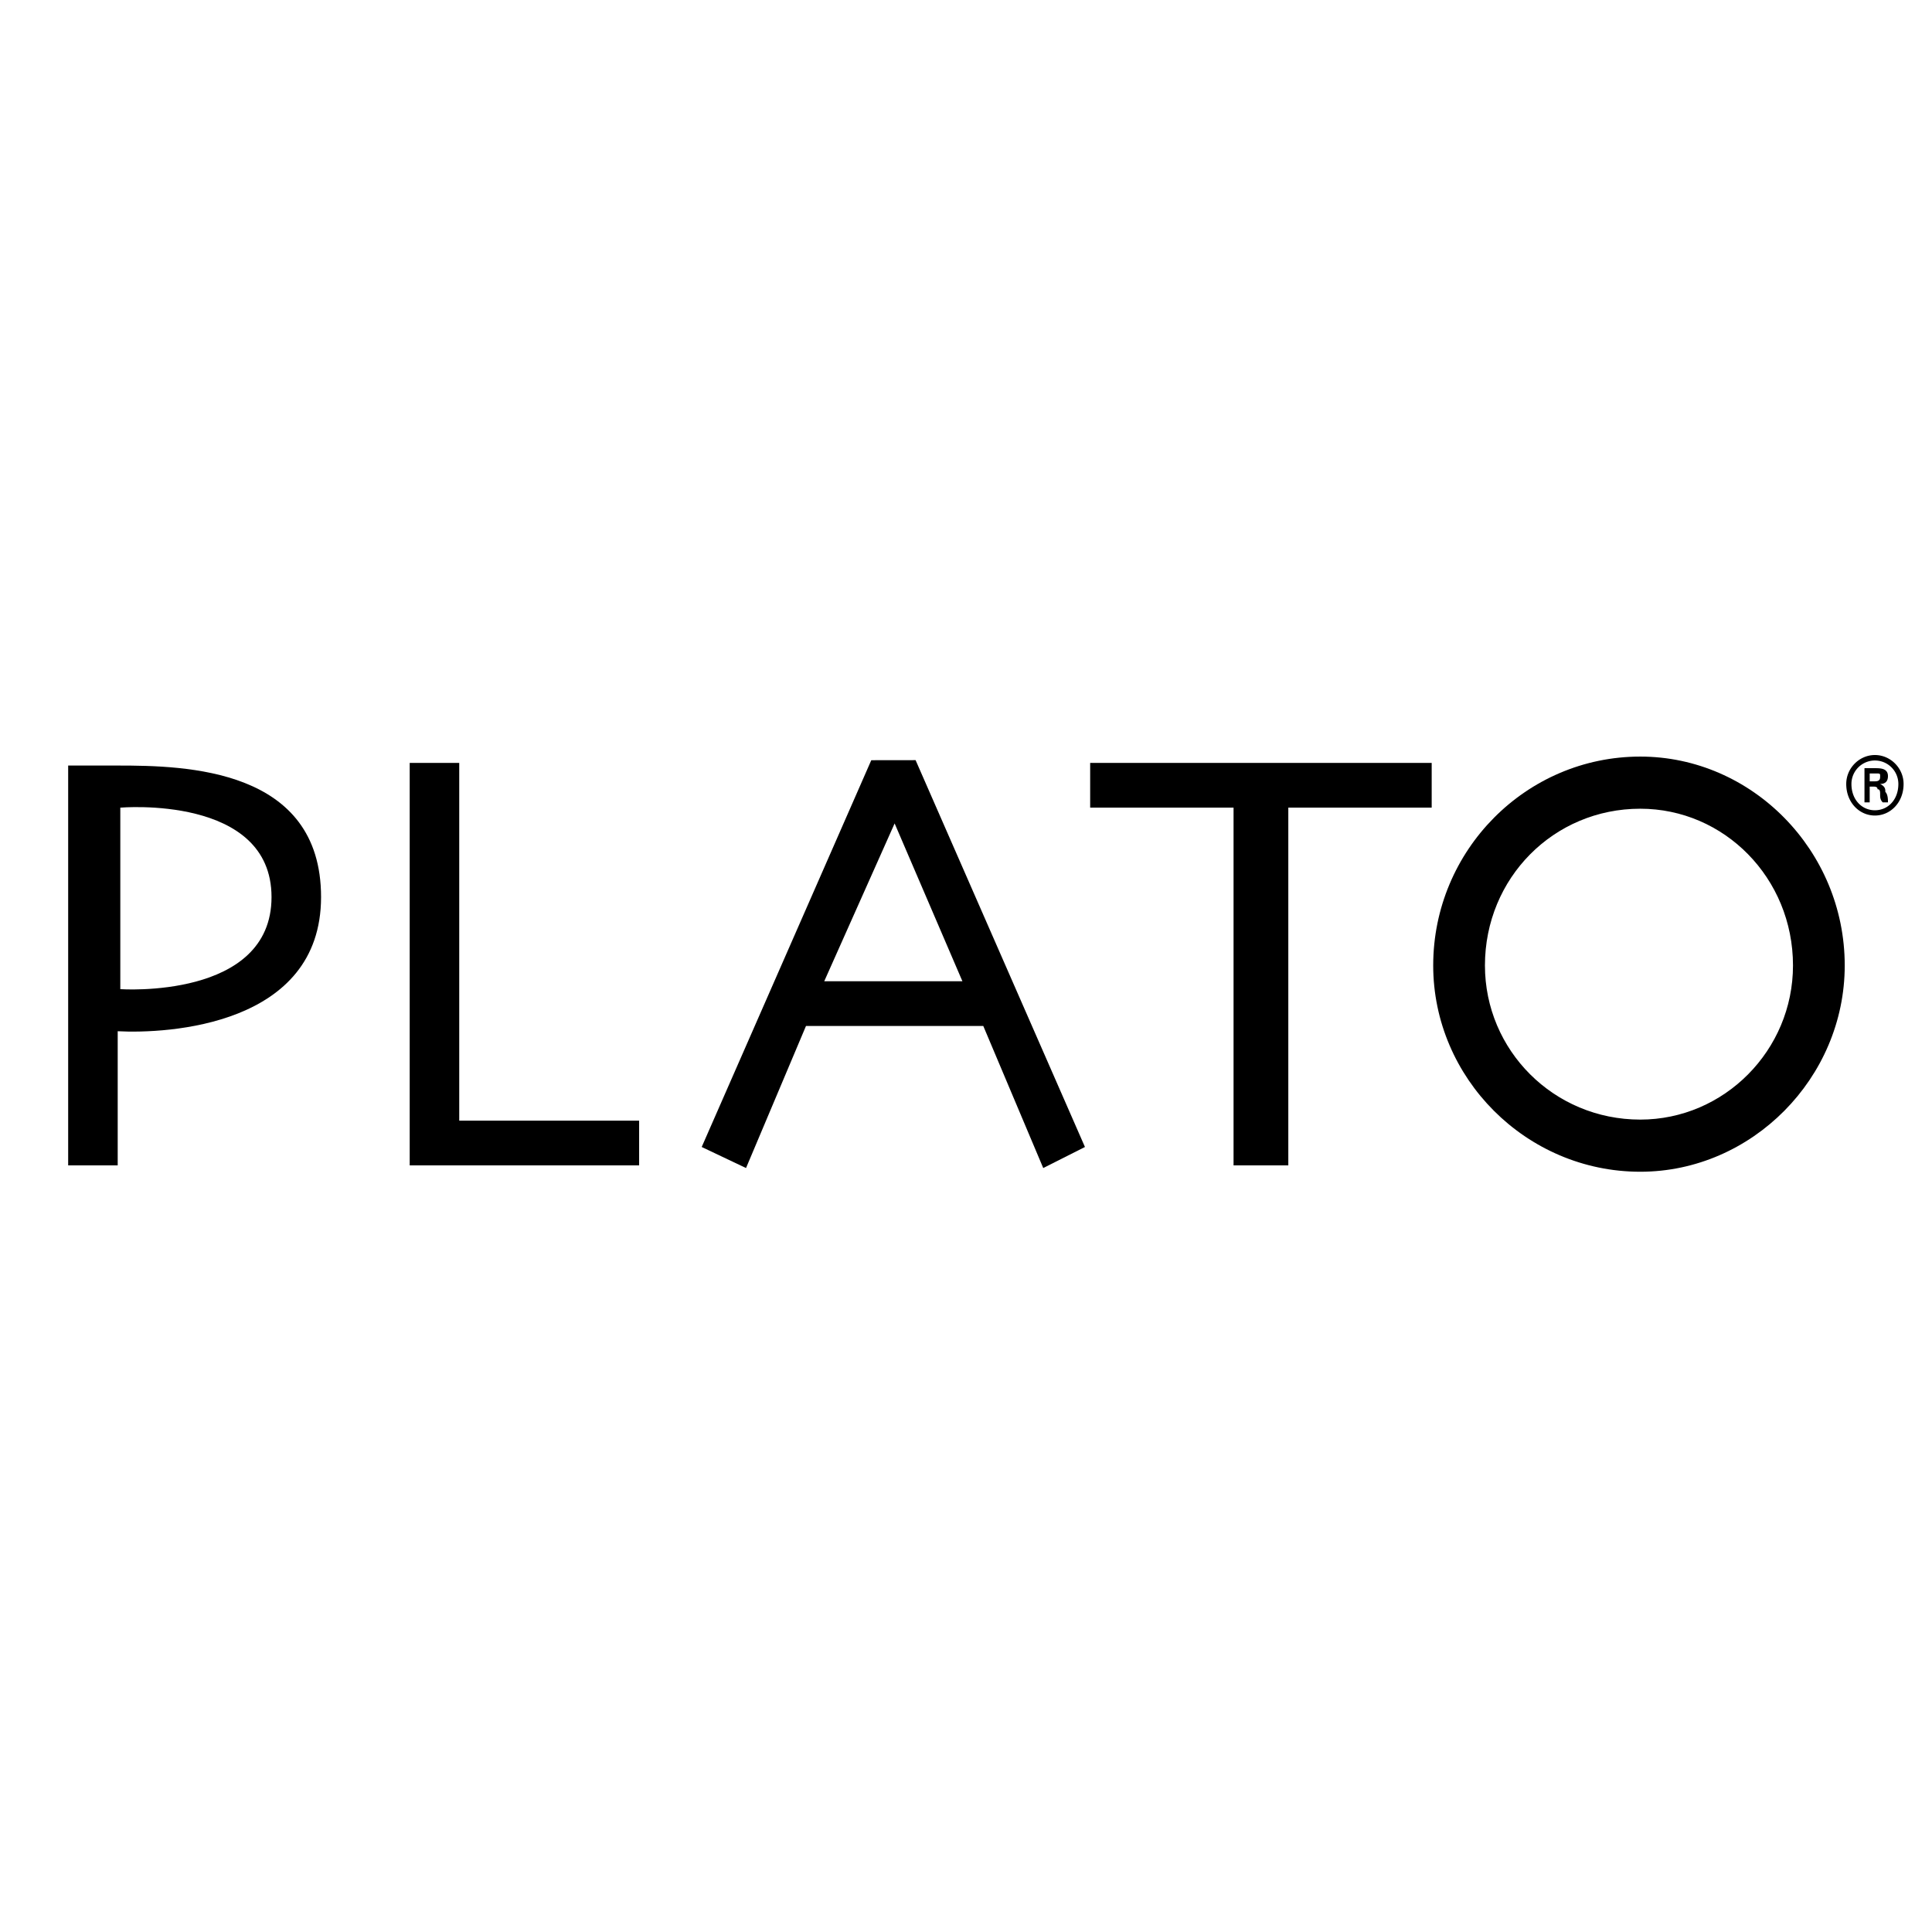 <svg xmlns="http://www.w3.org/2000/svg" width="2500" height="2500" viewBox="0 0 192.756 192.756"><g fill-rule="evenodd" clip-rule="evenodd"><path fill="#fff" d="M0 0h192.756v192.756H0V0z"/><path d="M45.818 111.811V76.117h-4.942v40.154h22.89v-4.46H45.818zM142.84 76.117h-34.074v4.462h14.306v35.692h5.463V80.579h14.305v-4.462zM82.234 97.9l7.023-15.747L96.02 97.9H82.234zm4.694-22.054l-16.919 38.589 4.422 2.1 5.983-14.174h17.688l5.982 14.174 4.162-2.1L91.349 75.84l-4.421.006zM11.743 76.379H6.801v39.892h4.942v-13.385c4.942.262 20.289-.525 20.289-13.385 0-12.859-13.526-13.122-20.289-13.122zm.26 22.309V80.579s15.087-1.312 15.087 8.923c0 10.236-15.087 9.186-15.087 9.186z"/><path d="M163.65 75.854c-11.186 0-20.289 9.186-20.289 20.472 0 11.021 9.104 20.209 20.289 20.209 10.924 0 20.029-9.188 20.029-20.209.001-11.285-9.105-20.472-20.029-20.472zm0 36.218c-8.844 0-15.867-7.086-15.867-15.746 0-8.924 7.023-16.01 15.867-16.01 8.584 0 15.607 7.086 15.607 16.01.001 8.66-7.023 15.746-15.607 15.746z" stroke="#000" stroke-width=".74" stroke-miterlimit="2.613"/><path d="M184.199 78.216c0-1.574 1.301-2.887 2.861-2.887s2.861 1.312 2.861 2.887c0 1.838-1.301 3.15-2.861 3.15s-2.861-1.312-2.861-3.15zm5.201 0a2.34 2.34 0 1 0-4.682 0c0 1.575 1.041 2.625 2.342 2.625s2.34-1.049 2.34-2.625zm-2.861.263v1.575h-.52v-3.412h1.041c.52 0 1.301 0 1.301.787 0 .525-.262.787-.781.787.52.263.52.525.52.788.262.263.262.788.262 1.05h-.521c-.26-.263-.26-.525-.26-.788s0-.525-.26-.525c0-.263-.26-.263-.52-.263h-.262v.001zm.522-.525c.52 0 .52-.262.52-.525 0-.262 0-.262-.52-.262h-.521v.787h.521z"/></g></svg>